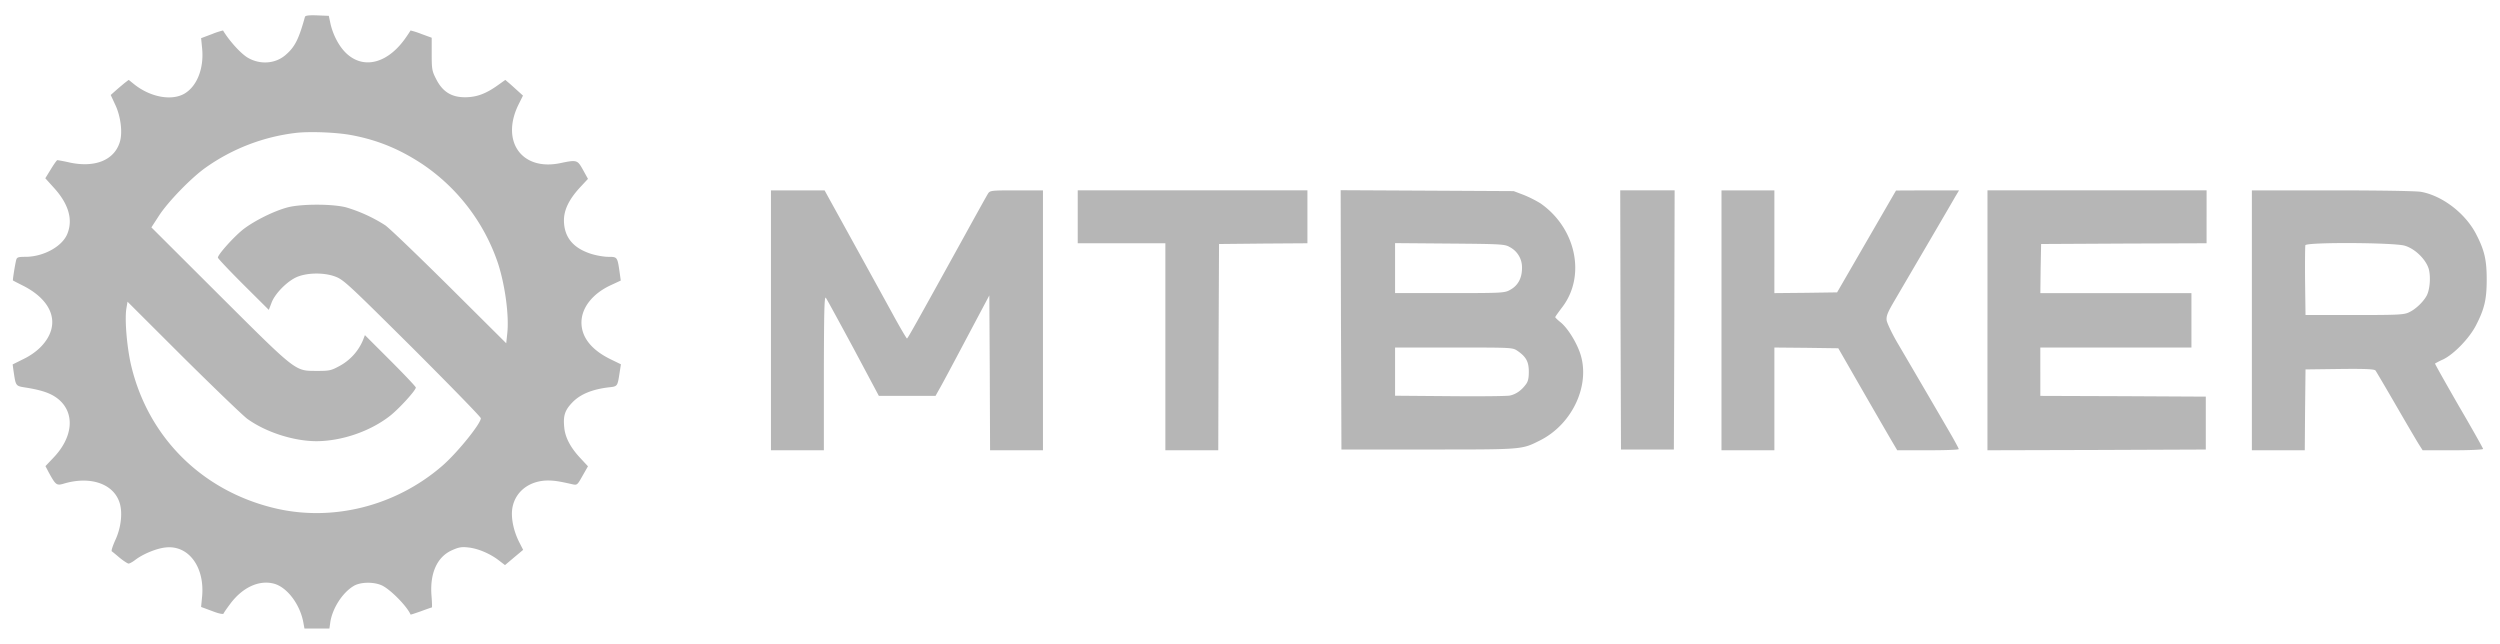 <svg width="101" height="26" fill="none" xmlns="http://www.w3.org/2000/svg"><g clip-path="url(#clip0_8210_32146)" fill="#B6B6B6"><path d="M12.32.681c-.251.91-.41 1.221-.782 1.539-.421.366-1.05.403-1.55.098-.288-.184-.727-.672-.978-1.087a3.03 3.03 0 00-.445.146l-.44.165.043.434c.073.8-.214 1.52-.727 1.813-.519.293-1.367.134-2.014-.379L5.2 3.227l-.153.116c-.08.067-.244.202-.36.305l-.214.19.19.409c.22.47.299 1.141.17 1.514-.231.714-1 1.02-2.014.806a7.187 7.187 0 00-.5-.098c-.025 0-.141.165-.263.366l-.226.367.342.378c.592.647.781 1.276.555 1.85-.195.519-.964.946-1.703.946-.3 0-.342.019-.372.135-.043.17-.147.812-.129.818 0 .006.202.11.446.232 1.203.628 1.484 1.593.708 2.423-.177.19-.445.385-.726.52l-.44.219.03.226c.105.684.068.64.569.72.647.11.989.238 1.27.476.653.562.567 1.52-.214 2.339l-.33.348.134.256c.281.513.318.537.605.452 1.038-.311 1.96-.018 2.234.708.159.403.092 1.056-.152 1.575-.104.232-.171.434-.14.452.03.018.176.14.329.269.152.122.311.225.348.225.042 0 .165-.067.274-.152.312-.238.861-.464 1.228-.5.921-.099 1.575.787 1.47 1.971l-.042.433.446.165c.28.11.452.14.464.098.012-.037.14-.22.287-.415.488-.641 1.141-.94 1.727-.794.55.134 1.093.861 1.215 1.618l.037.201H13.308l.037-.262c.085-.55.482-1.178.934-1.453.262-.165.787-.183 1.13-.037.341.147 1.025.837 1.178 1.185.006.012.195-.055.427-.135.226-.085.421-.152.434-.152.012 0 .006-.202-.013-.446-.08-.916.214-1.581.806-1.856.281-.128.403-.152.666-.122.39.037.879.244 1.233.513l.262.201.367-.31.366-.306-.153-.3c-.25-.488-.354-1.05-.274-1.434.134-.653.714-1.075 1.459-1.068.256.006.415.03.958.152.19.043.202.03.41-.342l.219-.384-.324-.348c-.384-.415-.598-.818-.634-1.221-.05-.489.03-.708.348-1.032.317-.317.787-.507 1.428-.586.385-.043.372-.024.464-.617l.049-.317-.44-.214c-.75-.372-1.154-.879-1.154-1.471 0-.598.446-1.166 1.179-1.508l.409-.19-.043-.31c-.092-.648-.092-.648-.458-.648-.177 0-.5-.055-.72-.128-.72-.238-1.069-.678-1.075-1.343 0-.427.208-.855.647-1.331l.324-.348-.202-.366c-.225-.403-.244-.41-.921-.269-1.563.324-2.418-.897-1.673-2.387l.17-.342-.195-.177c-.11-.098-.268-.244-.354-.317l-.165-.14-.299.213c-.476.342-.848.482-1.306.488-.556.006-.922-.213-1.184-.726-.171-.33-.184-.403-.184-1.02v-.659l-.42-.153a3.32 3.32 0 00-.434-.14 5.51 5.51 0 01-.153.232c-.708 1.062-1.685 1.361-2.405.726-.306-.268-.568-.75-.678-1.233L13.284.64l-.47-.019c-.348-.012-.476.007-.495.061zm1.892 4.78c1.062.202 1.941.568 2.857 1.173a7.858 7.858 0 013.046 3.992c.287.873.458 2.125.379 2.84l-.043.402-2.295-2.283c-1.27-1.258-2.43-2.375-2.595-2.485a6.195 6.195 0 00-1.569-.72c-.55-.147-1.831-.147-2.38 0-.544.146-1.295.519-1.753.86-.372.282-1.056 1.038-1.056 1.167 0 .036.464.525 1.025 1.086l1.032 1.026.11-.287c.128-.348.574-.812.952-1.007.403-.208 1.13-.232 1.612-.055.348.128.513.287 3.132 2.887 1.514 1.515 2.76 2.79 2.76 2.84 0 .22-.959 1.404-1.557 1.922-1.911 1.655-4.512 2.29-6.88 1.685-2.9-.732-5.037-2.9-5.703-5.793-.158-.708-.25-1.77-.183-2.229l.049-.293 2.265 2.26c1.252 1.239 2.411 2.356 2.582 2.478.751.537 1.856.891 2.772.897 1.038 0 2.204-.403 3.004-1.038.378-.305 1.02-1.013 1.025-1.129 0-.037-.464-.525-1.025-1.087l-1.032-1.031-.08.207a2.118 2.118 0 01-.921 1.026c-.367.201-.428.213-.94.213-.892-.006-.782.086-3.926-3.046l-2.76-2.753.318-.489c.372-.567 1.313-1.532 1.88-1.929a7.9 7.9 0 013.633-1.398c.562-.067 1.673-.024 2.265.092zM31.147 12.941v5.25h2.137V15.06c.006-2.473.018-3.108.08-3.029.042.055.536.965 1.11 2.027l1.032 1.936H37.795l.147-.263c.085-.14.574-1.056 1.087-2.027l.94-1.77.018 3.126.012 3.131h2.137v-10.5h-1.068c-1.038 0-1.069.006-1.154.134-.05.08-.495.88-.995 1.789-1.997 3.614-2.247 4.06-2.277 4.06-.019 0-.257-.403-.532-.904-.44-.806-2.167-3.938-2.619-4.756l-.177-.323h-2.167v5.25zM43.54 8.76v1.068h3.541v8.363h2.137l.012-4.17.019-4.163 1.788-.018 1.783-.012V7.69h-9.28v1.068zM54.175 12.922l.019 5.238h3.51c3.816 0 3.767.006 4.487-.354 1.368-.672 2.106-2.332 1.618-3.614-.177-.464-.507-.97-.77-1.178-.115-.092-.207-.183-.207-.202 0-.018.122-.19.269-.384.983-1.264.58-3.206-.867-4.213a4.792 4.792 0 00-.666-.336l-.415-.158-3.498-.019-3.492-.018.012 5.238zm6.826-2.936a.92.92 0 01.488.842c0 .403-.159.702-.464.873-.232.134-.275.14-2.448.14h-2.216V9.822l2.216.018c2.1.018 2.222.024 2.424.147zm.305 4.188c.348.238.458.44.458.842 0 .269-.03.403-.128.525-.177.238-.397.39-.641.44-.116.024-1.203.036-2.418.024l-2.216-.018V14.04h2.375c2.356 0 2.369 0 2.57.134zM65.47 12.922l.018 5.238h2.136l.019-5.238.012-5.232H65.457l.012 5.232zM69.548 12.941v5.25h2.137V14.04l1.288.012 1.294.018.965 1.68c.53.921 1.068 1.85 1.19 2.057l.226.384h1.24c.683 0 1.245-.018 1.245-.048 0-.025-.122-.25-.263-.501-.317-.55-1.636-2.808-2.21-3.785-.226-.385-.421-.8-.44-.916-.018-.177.037-.317.336-.824.47-.806 2.247-3.834 2.436-4.17l.153-.256h-1.276l-1.27.006-1.19 2.057-1.19 2.058-1.27.018-1.264.012V7.691h-2.137v5.25zM80.293 12.941v5.25l4.413-.012 4.408-.018v-2.137l-3.34-.018-3.345-.012V14.04h6.105v-2.198H82.43l.012-.995.019-.989 3.345-.018 3.34-.012V7.69h-8.852v5.25zM90.976 12.941v5.25h2.137l.012-1.636.018-1.63 1.38-.018c1.056-.012 1.398.006 1.447.061.03.043.409.684.836 1.422.428.74.843 1.447.922 1.57l.147.231h1.22c.672 0 1.222-.024 1.222-.054 0-.025-.44-.813-.983-1.74-.537-.934-.97-1.704-.959-1.71a3.18 3.18 0 01.324-.165c.433-.207 1.056-.848 1.325-1.367.348-.672.439-1.056.439-1.862 0-.8-.091-1.19-.439-1.856-.434-.824-1.35-1.526-2.204-1.685-.19-.037-1.68-.061-3.584-.061h-3.26v5.25zm6.172-3.016c.422.122.867.562.977.953.08.311.043.818-.085 1.062-.135.25-.434.543-.703.671-.207.104-.396.116-2.21.116h-1.984l-.018-1.373c-.006-.751 0-1.404.012-1.447.05-.128 3.572-.11 4.011.018z"/></g><defs><clipPath id="clip0_8210_32146"><path fill="#fff" transform="translate(.5 .607)" d="M0 0h100v24.786H0z"/></clipPath></defs></svg>